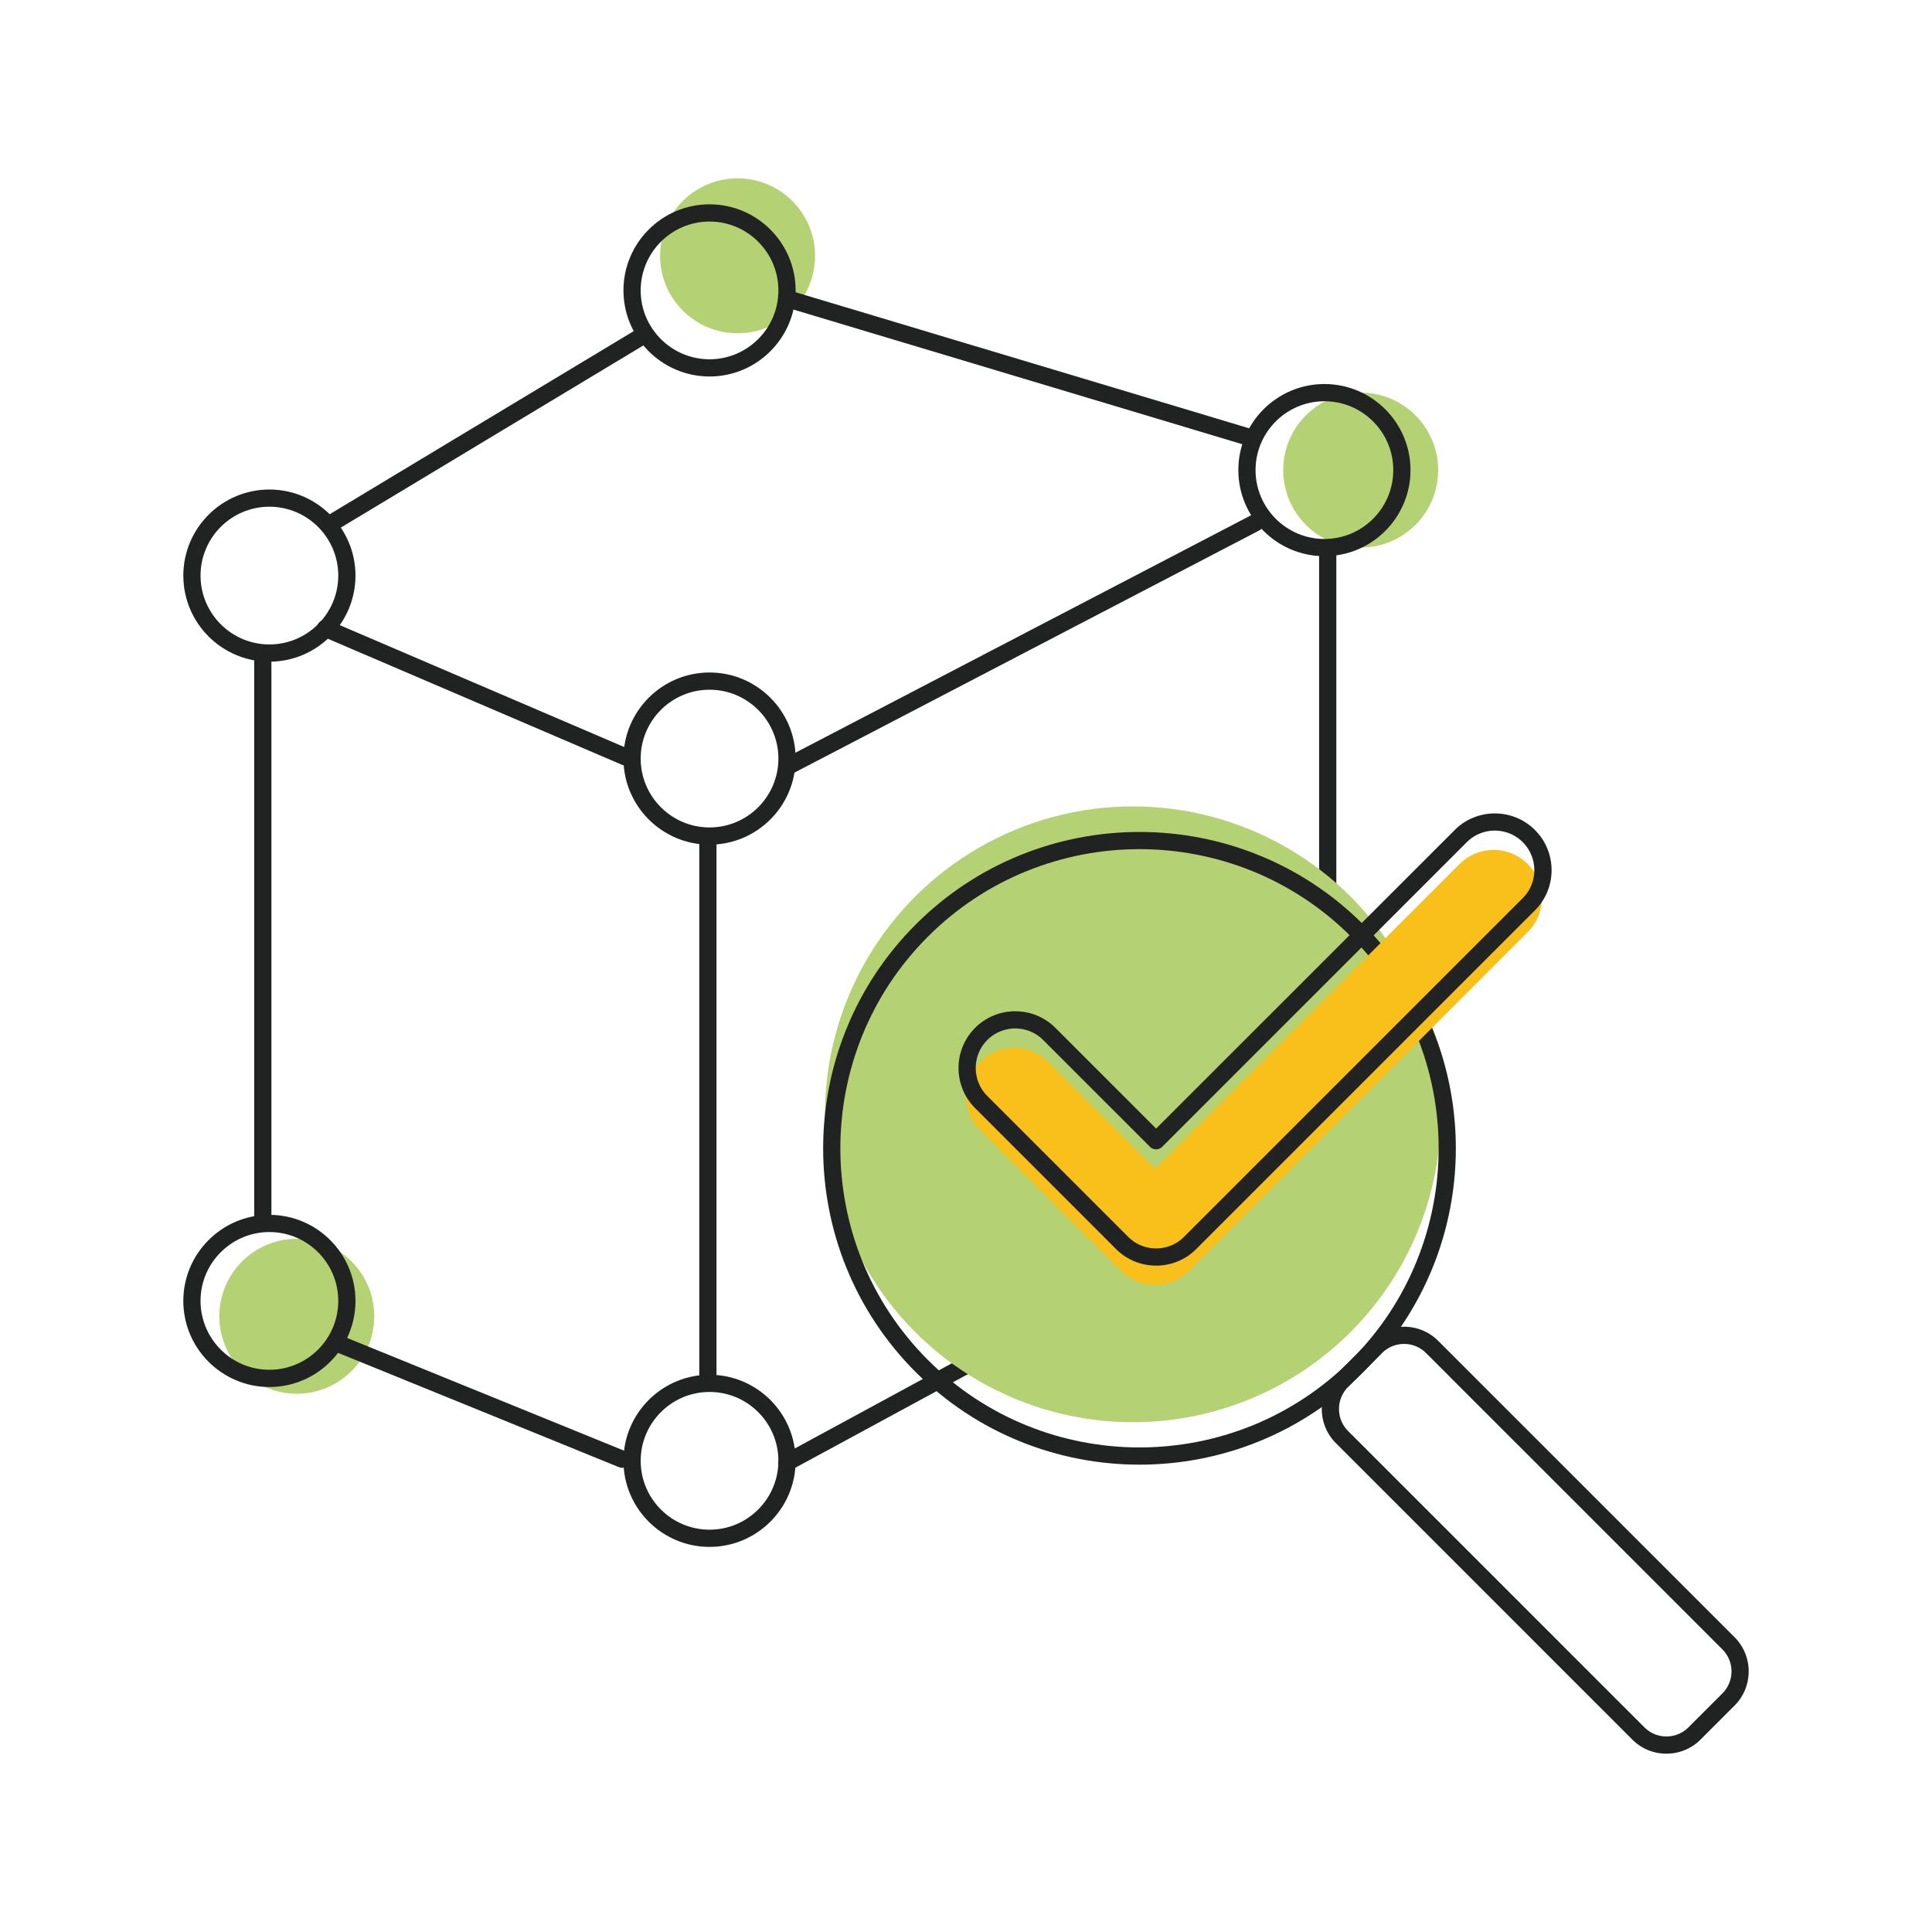 <svg xmlns="http://www.w3.org/2000/svg" viewBox="0 0 800 800" style="enable-background:new 0 0 800 800" xml:space="preserve"><circle style="fill:#b4d173" cx="305.412" cy="105.922" r="32.08"/><circle style="fill:#b4d173" cx="122.891" cy="545.038" r="32.08"/><circle style="fill:#b4d173" cx="563.431" cy="194.658" r="32.08"/><path style="fill:#212222" d="M293.805 155.896c-19.651 0-35.644-15.993-35.644-35.644s15.993-35.644 35.644-35.644c19.651 0 35.644 15.993 35.644 35.644s-15.993 35.644-35.644 35.644zm0-64.159c-15.723 0-28.515 12.792-28.515 28.515s12.792 28.515 28.515 28.515 28.515-12.792 28.515-28.515-12.792-28.515-28.515-28.515zM293.805 349.756c-19.651 0-35.644-15.993-35.644-35.644s15.993-35.644 35.644-35.644c19.651 0 35.644 15.993 35.644 35.644s-15.993 35.644-35.644 35.644zm0-64.159c-15.723 0-28.515 12.792-28.515 28.515s12.792 28.515 28.515 28.515 28.515-12.792 28.515-28.515-12.792-28.515-28.515-28.515zM293.805 640.539c-19.651 0-35.644-15.993-35.644-35.644s15.993-35.644 35.644-35.644c19.651 0 35.644 15.993 35.644 35.644s-15.993 35.644-35.644 35.644zm0-64.159c-15.723 0-28.515 12.792-28.515 28.515s12.792 28.515 28.515 28.515 28.515-12.792 28.515-28.515-12.792-28.515-28.515-28.515zM111.553 273.989c-19.651 0-35.644-15.993-35.644-35.644s15.993-35.644 35.644-35.644 35.644 15.993 35.644 35.644-15.993 35.644-35.644 35.644zm0-64.169c-15.723 0-28.515 12.792-28.515 28.515s12.792 28.515 28.515 28.515 28.515-12.792 28.515-28.515-12.792-28.515-28.515-28.515zM111.553 574.333c-19.651 0-35.644-15.993-35.644-35.644 0-19.651 15.993-35.644 35.644-35.644s35.644 15.993 35.644 35.644c0 19.651-15.993 35.644-35.644 35.644zm0-64.169c-15.723 0-28.515 12.792-28.515 28.515s12.792 28.515 28.515 28.515 28.515-12.792 28.515-28.515-12.792-28.515-28.515-28.515zM548.414 230.302c-19.651 0-35.644-15.993-35.644-35.644s15.993-35.644 35.644-35.644 35.644 15.993 35.644 35.644-15.993 35.644-35.644 35.644zm0-64.159c-15.723 0-28.515 12.792-28.515 28.515s12.792 28.515 28.515 28.515 28.515-12.792 28.515-28.515-12.792-28.515-28.515-28.515zM548.414 514.258c-19.651 0-35.644-15.993-35.644-35.644s15.993-35.644 35.644-35.644 35.644 15.993 35.644 35.644-15.993 35.644-35.644 35.644zm0-64.159c-15.723 0-28.515 12.792-28.515 28.515s12.792 28.515 28.515 28.515 28.515-12.792 28.515-28.515-12.792-28.515-28.515-28.515z"/><path style="fill:#212222" d="M137.491 220.066a3.556 3.556 0 0 1-3.055-1.725c-1.018-1.683-.468-3.876 1.216-4.895l126.957-76.453c1.683-1.018 3.876-.468 4.895 1.216s.468 3.876-1.216 4.895l-126.957 76.453a3.565 3.565 0 0 1-1.84.509zM517.01 184.567a3.53 3.53 0 0 1-1.029-.156L324.856 127.07a3.57 3.57 0 0 1-2.39-4.437 3.566 3.566 0 0 1 4.437-2.39l191.126 57.342a3.57 3.57 0 0 1 2.39 4.437 3.57 3.57 0 0 1-3.409 2.545zM258.992 316.99c-.468 0-.946-.094-1.403-.291l-124.234-53.237c-1.808-.779-2.65-2.868-1.871-4.676s2.868-2.65 4.676-1.871l124.234 53.237a3.559 3.559 0 0 1 1.871 4.676 3.561 3.561 0 0 1-3.273 2.162zM325.884 321.085a3.544 3.544 0 0 1-3.159-1.922 3.566 3.566 0 0 1 1.517-4.811l193.859-101.019a3.566 3.566 0 0 1 4.811 1.517 3.566 3.566 0 0 1-1.517 4.811L327.537 320.679c-.53.27-1.091.405-1.642.405l-.011.001zM293.119 575.008a3.57 3.57 0 0 1-3.564-3.564V347.553a3.57 3.57 0 0 1 3.564-3.564 3.57 3.57 0 0 1 3.564 3.564v223.892a3.57 3.57 0 0 1-3.564 3.563zM108.82 509.478a3.57 3.57 0 0 1-3.564-3.564V271.1c0-1.964 1.6-3.564 3.564-3.564s3.564 1.6 3.564 3.564v234.813a3.57 3.57 0 0 1-3.564 3.565zM549.776 450.774a3.57 3.57 0 0 1-3.564-3.564V227.413a3.57 3.57 0 0 1 3.564-3.564 3.57 3.57 0 0 1 3.564 3.564V447.21a3.57 3.57 0 0 1-3.564 3.564zM257.621 607.774c-.447 0-.904-.083-1.341-.26l-117.407-47.781a3.562 3.562 0 0 1-1.954-4.645 3.553 3.553 0 0 1 4.645-1.954l117.407 47.782a3.562 3.562 0 0 1 1.954 4.645 3.564 3.564 0 0 1-3.305 2.224v-.011zM325.884 609.146a3.555 3.555 0 0 1-3.138-1.871 3.572 3.572 0 0 1 1.434-4.832l193.859-105.124a3.57 3.57 0 0 1 4.832 1.434 3.57 3.57 0 0 1-1.434 4.832L327.578 608.709a3.574 3.574 0 0 1-1.694.437z"/><circle style="fill:#b4d173" cx="469.104" cy="461.416" r="127.497"/><path style="fill:#212222" d="M471.848 606.485c-33.566 0-67.121-12.772-92.674-38.325-51.097-51.096-51.097-134.241 0-185.338s134.241-51.097 185.338 0c51.096 51.097 51.096 134.241 0 185.338-25.553 25.553-59.109 38.325-92.674 38.325h.01zm0-254.869c-31.737 0-63.473 12.075-87.634 36.236-48.322 48.322-48.322 126.946 0 175.258 48.322 48.322 126.936 48.322 175.258 0s48.322-126.946 0-175.258c-24.161-24.161-55.898-36.236-87.634-36.236h.01z"/><path style="fill:#212222" d="M690.034 726.157c-5.352 0-10.381-2.078-14.154-5.861L553.184 597.6c-7.804-7.804-7.804-20.513 0-28.318l14.05-14.05a19.886 19.886 0 0 1 14.154-5.861c5.341 0 10.381 2.078 14.154 5.861l122.696 122.696c7.804 7.804 7.804 20.513 0 28.318l-14.05 14.05a19.888 19.888 0 0 1-14.154 5.861zM581.388 556.501c-3.44 0-6.682 1.341-9.114 3.772l-14.05 14.05c-5.03 5.03-5.03 13.208 0 18.238L680.92 715.256c2.432 2.432 5.674 3.772 9.114 3.772s6.682-1.341 9.114-3.772l14.05-14.05c5.03-5.03 5.03-13.208 0-18.238L590.501 560.273a12.81 12.81 0 0 0-9.113-3.772z"/><path style="fill:#f9bf1b" d="M478.249 532.069a19.94 19.94 0 0 1-14.102-5.84l-58.319-58.319c-7.783-7.783-7.783-20.41 0-28.203 7.783-7.783 20.41-7.783 28.203 0l44.217 44.217 126.146-126.146c7.783-7.783 20.41-7.783 28.203 0 7.783 7.783 7.783 20.41 0 28.203L492.351 526.229a19.94 19.94 0 0 1-14.102 5.84z"/><path style="fill:#212222" d="M478.717 524.057c-6.277 0-12.179-2.442-16.617-6.879l-58.319-58.319c-9.166-9.166-9.166-24.078 0-33.243 9.166-9.166 24.078-9.166 33.243 0l41.702 41.702 123.631-123.621c9.166-9.166 24.078-9.166 33.243 0s9.166 24.078 0 33.243L495.354 517.188c-4.437 4.437-10.34 6.89-16.627 6.89l-.01-.021zm-58.319-98.192c-4.198 0-8.386 1.6-11.576 4.791-6.381 6.391-6.381 16.772 0 23.163l58.319 58.319a16.273 16.273 0 0 0 11.577 4.801c4.365 0 8.49-1.704 11.576-4.801L630.541 371.89c6.381-6.381 6.381-16.772 0-23.163-6.391-6.391-16.772-6.381-23.163 0L481.231 474.873a3.58 3.58 0 0 1-2.525 1.039c-.946 0-1.85-.374-2.525-1.039l-44.217-44.217a16.337 16.337 0 0 0-11.576-4.791h.01z"/></svg>